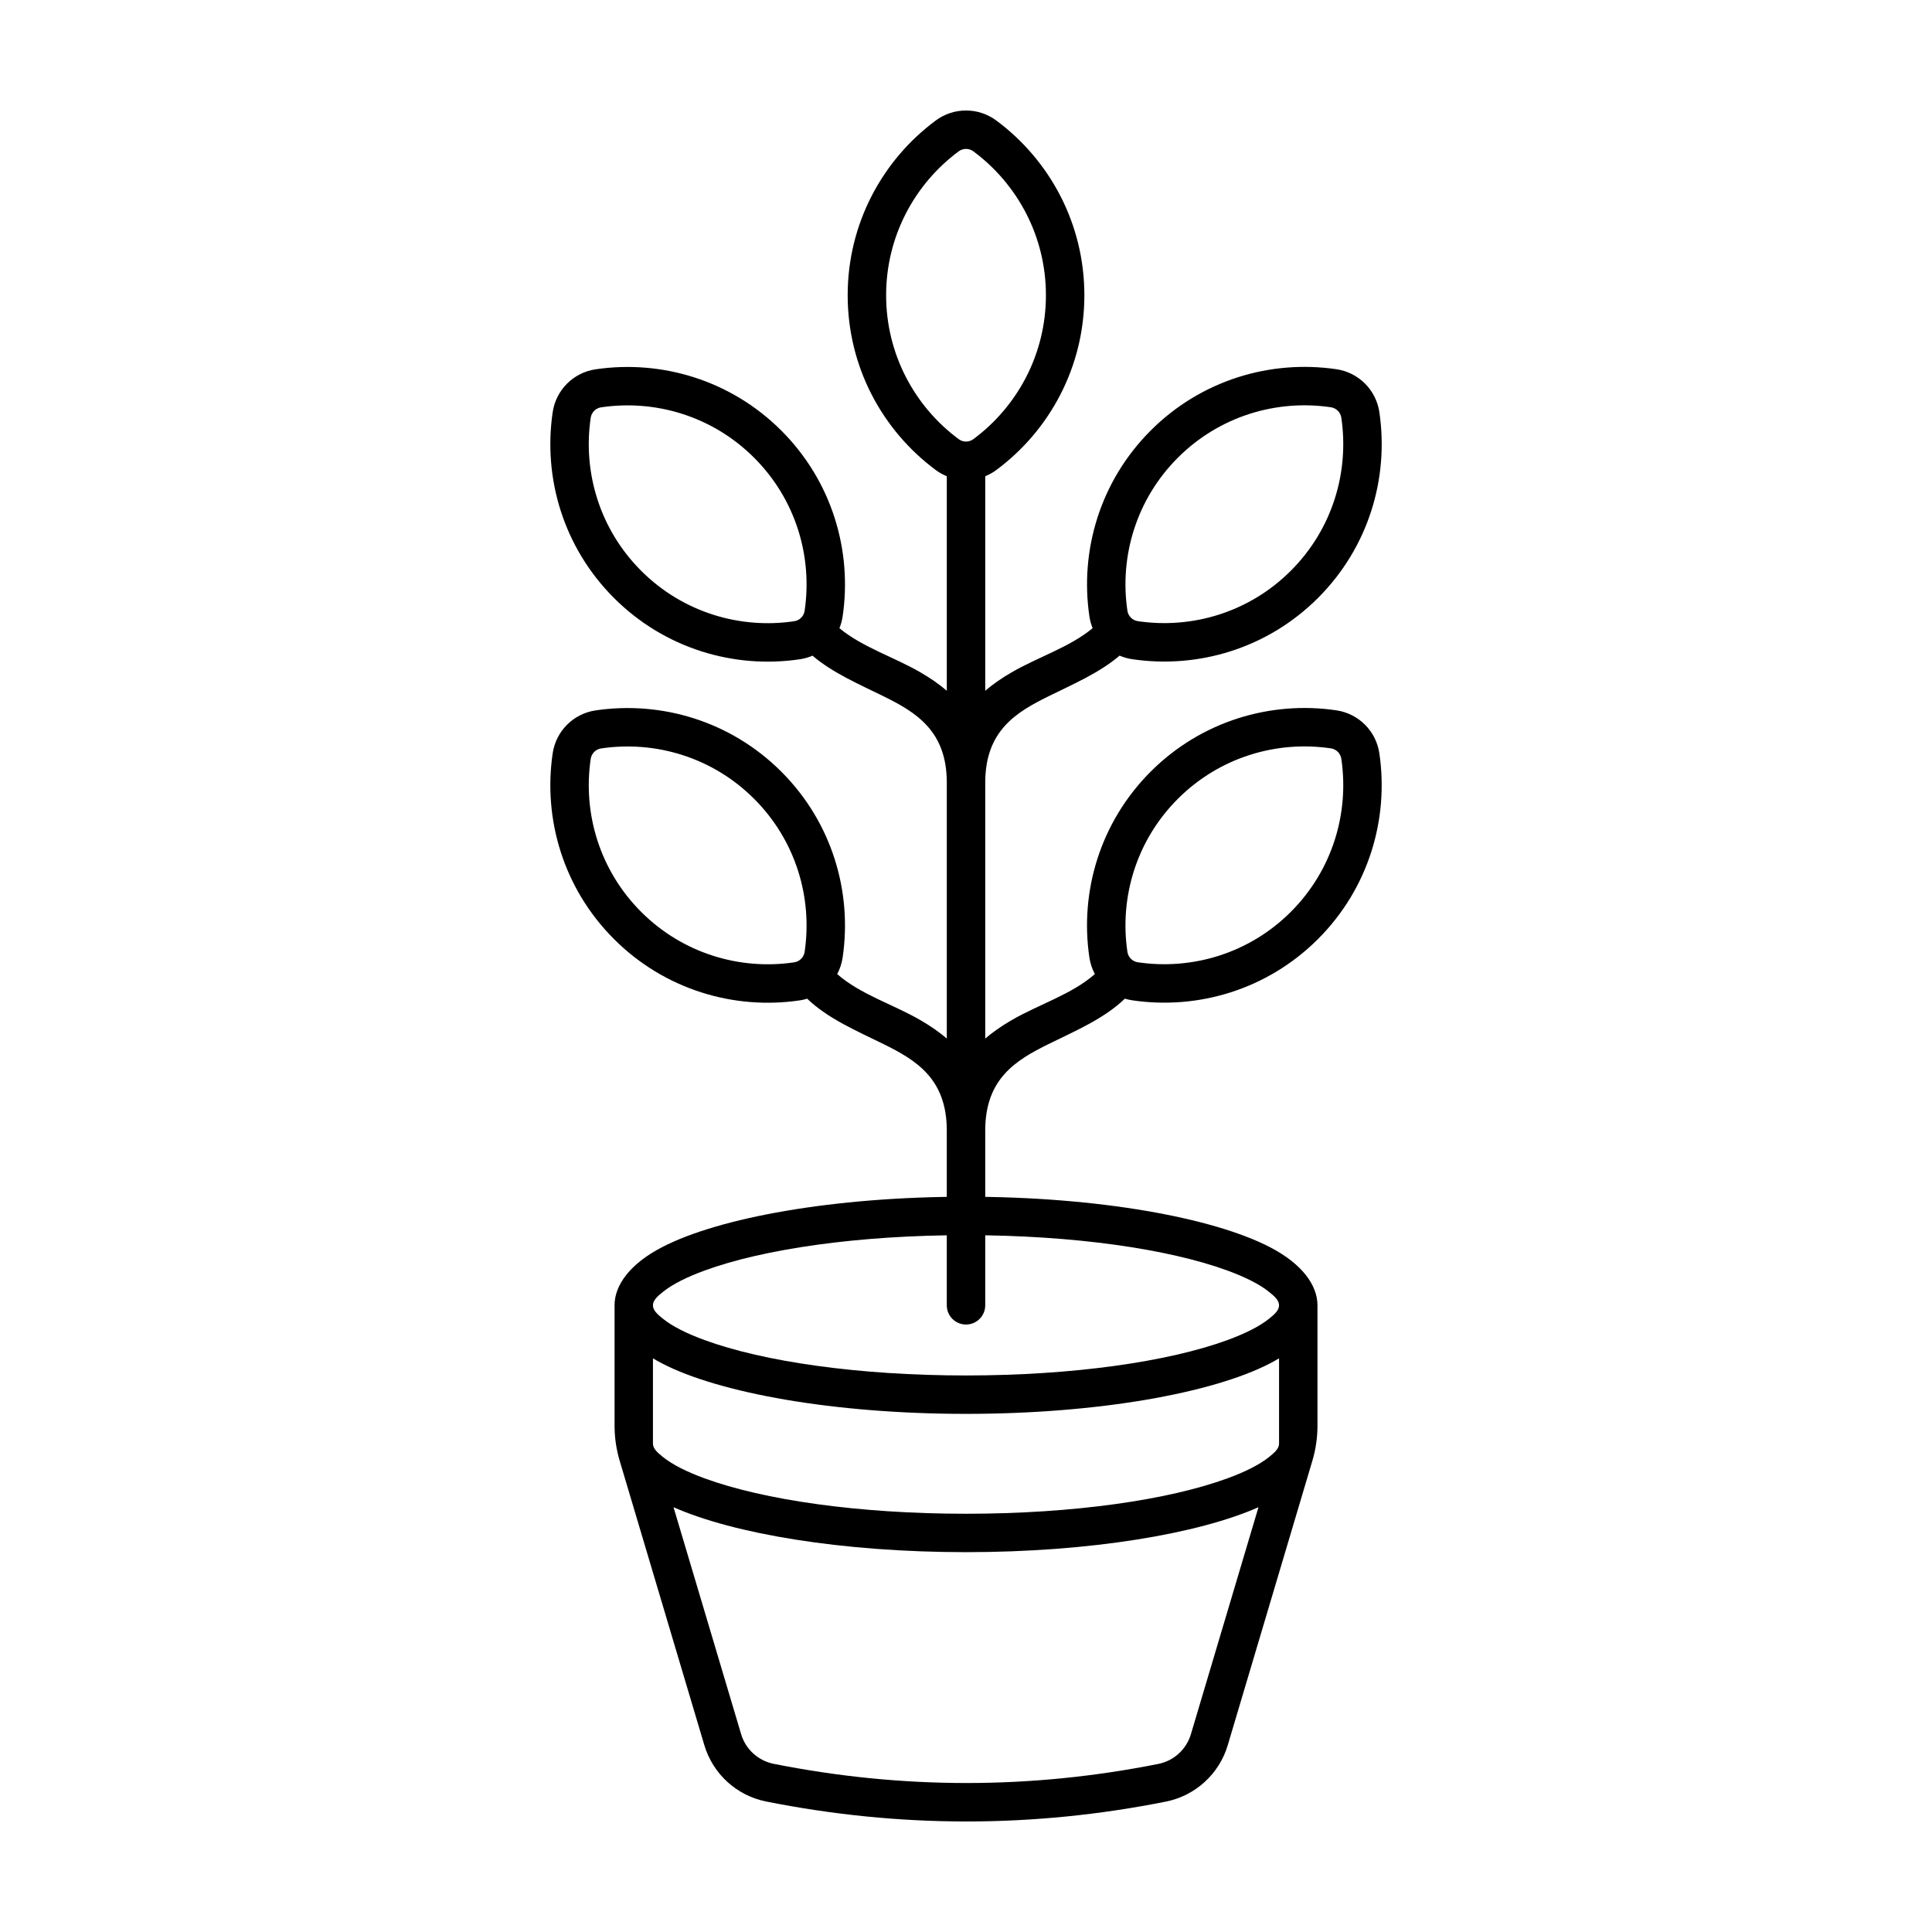<?xml version="1.0" encoding="UTF-8"?>
<!-- Uploaded to: SVG Repo, www.svgrepo.com, Generator: SVG Repo Mixer Tools -->
<svg fill="#000000" width="800px" height="800px" version="1.1" viewBox="144 144 512 512" xmlns="http://www.w3.org/2000/svg">
 <g fill-rule="evenodd">
  <path d="m306.86 489.92c0-5.32 4.062-10.984 12.582-15.402 15.105-7.836 45.508-13.375 80.559-13.375s65.453 5.543 80.559 13.375c8.52 4.418 12.582 10.082 12.582 15.402v31.926c0 3.129-0.453 6.246-1.344 9.246-5.027 16.906-22.43 75.398-22.43 75.398-2.266 7.613-8.543 13.355-16.328 14.941h-0.016c-35.344 7.059-70.684 7.019-106.02-0.02-0.012 0-0.016 0-0.02-0.004-7.785-1.57-14.066-7.316-16.332-14.93-4.625-15.508-18.121-60.871-22.441-75.391-0.891-2.996-1.344-6.117-1.344-9.246v-31.926zm170.65 53.508-17.91 60.16c-1.195 4-4.488 7.023-8.578 7.859-34.012 6.785-68.02 6.746-102.03-0.023-4.09-0.832-7.394-3.848-8.586-7.856-4.254-14.242-12.449-41.781-17.914-60.141 15.922 7.055 44.672 11.91 77.508 11.91 32.832 0 61.586-4.856 77.512-11.91zm5.445-39.457c-0.754 0.465-1.559 0.91-2.398 1.344-15.105 7.836-45.508 13.375-80.559 13.375-35.051 0-65.453-5.543-80.559-13.375-0.84-0.434-1.641-0.883-2.398-1.344v22.598c0 1.309 1.137 2.336 2.602 3.516 2.57 2.074 6.348 3.953 11.059 5.684 15.633 5.734 40.863 9.391 69.301 9.391 28.434 0 53.664-3.656 69.301-9.391 4.711-1.727 8.488-3.606 11.059-5.684 1.461-1.18 2.602-2.207 2.602-3.516v-22.598zm-82.957-32.641c28.434 0 53.664 3.652 69.301 9.387 4.711 1.727 8.488 3.606 11.059 5.684 1.461 1.18 2.602 2.207 2.602 3.523 0 1.309-1.137 2.336-2.602 3.516-2.57 2.074-6.348 3.953-11.059 5.684-15.633 5.734-40.863 9.387-69.301 9.387-28.434 0-53.664-3.652-69.301-9.387-4.711-1.727-8.488-3.606-11.059-5.684-1.461-1.18-2.602-2.207-2.602-3.516 0-1.316 1.137-2.344 2.602-3.523 2.57-2.074 6.348-3.953 11.059-5.684 15.633-5.734 40.863-9.387 69.301-9.387z"/>
  <path d="m394.91 270.21v56.859c-2.117-1.84-4.469-3.422-6.949-4.867-7.023-4.086-15.391-6.656-21.504-11.723 0.402-0.988 0.691-2.031 0.852-3.117 2.578-17.438-2.836-35.836-16.242-49.242-13.41-13.41-31.809-18.828-49.242-16.246-5.879 0.871-10.488 5.481-11.359 11.359-2.578 17.434 2.836 35.832 16.246 49.242 13.406 13.406 31.805 18.824 49.242 16.242 1.18-0.172 2.309-0.5 3.367-0.953 5.359 4.566 12.234 7.512 18.809 10.75 8.645 4.258 16.781 9.176 16.781 22.895v67.832c-2.117-1.84-4.469-3.422-6.949-4.867-7.254-4.219-15.941-6.82-22.102-12.234 0.719-1.34 1.219-2.82 1.449-4.387 2.578-17.438-2.836-35.836-16.242-49.242-13.41-13.41-31.809-18.828-49.242-16.246-5.879 0.867-10.488 5.481-11.359 11.359-2.578 17.434 2.836 35.832 16.246 49.238 13.406 13.41 31.805 18.828 49.242 16.246 0.672-0.102 1.324-0.246 1.961-0.441 5.535 5.309 13.047 8.488 20.211 12.02 8.645 4.258 16.781 9.18 16.781 22.895v46.34c0 2.812 2.281 5.09 5.094 5.09s5.094-2.277 5.094-5.09v-46.34c0-13.715 8.137-18.637 16.781-22.895 7.168-3.531 14.691-6.715 20.227-12.031 0.629 0.191 1.281 0.336 1.945 0.434 17.438 2.586 35.836-2.836 49.242-16.242 13.41-13.41 18.828-31.805 16.246-49.242-0.871-5.875-5.481-10.488-11.359-11.359-17.434-2.578-35.832 2.836-49.242 16.246-13.406 13.41-18.824 31.805-16.242 49.242 0.23 1.57 0.734 3.059 1.457 4.402-6.156 5.414-14.852 8.016-22.105 12.238-2.481 1.445-4.832 3.027-6.949 4.867v-67.832c0-13.719 8.137-18.637 16.781-22.895 6.578-3.246 13.457-6.191 18.824-10.766 1.059 0.453 2.176 0.777 3.352 0.945 17.438 2.586 35.836-2.832 49.242-16.242 13.41-13.41 18.828-31.805 16.246-49.242-0.871-5.875-5.481-10.488-11.359-11.359-17.434-2.578-35.832 2.836-49.242 16.246-13.406 13.41-18.824 31.805-16.242 49.242 0.16 1.094 0.453 2.144 0.855 3.133-6.109 5.074-14.484 7.644-21.508 11.73-2.481 1.445-4.832 3.027-6.949 4.867v-56.859c1.027-0.422 2.016-0.973 2.938-1.656 14.156-10.504 23.332-27.34 23.332-46.309 0-18.965-9.176-35.801-23.332-46.305-4.766-3.543-11.297-3.543-16.062 0-14.156 10.504-23.332 27.34-23.332 46.305 0 18.969 9.176 35.805 23.332 46.309 0.922 0.684 1.91 1.234 2.938 1.656zm-91.598 72.129h0.004c14.355-2.125 29.504 2.332 40.547 13.371 11.043 11.043 15.496 26.191 13.371 40.551-0.211 1.43-1.336 2.559-2.769 2.769-14.359 2.125-29.508-2.328-40.551-13.371-11.039-11.043-15.496-26.191-13.371-40.551 0.211-1.43 1.34-2.559 2.769-2.769zm193.38-0.02h0.004c1.43 0.215 2.559 1.34 2.769 2.777 2.125 14.355-2.332 29.504-13.371 40.547-11.043 11.043-26.191 15.496-40.551 13.371-1.438-0.211-2.559-1.336-2.769-2.769-2.125-14.359 2.328-29.508 13.371-40.547 11.043-11.043 26.191-15.496 40.547-13.375zm-193.38-90.375h0.004c14.355-2.125 29.504 2.332 40.547 13.371 11.043 11.043 15.496 26.191 13.371 40.551-0.211 1.438-1.336 2.559-2.769 2.769-14.359 2.125-29.508-2.328-40.551-13.371-11.039-11.043-15.496-26.191-13.371-40.547v-0.004c0.211-1.43 1.34-2.559 2.769-2.769zm193.38-0.016h0.004c1.43 0.211 2.559 1.336 2.769 2.769 2.125 14.359-2.332 29.508-13.371 40.547-11.043 11.043-26.191 15.496-40.551 13.371-1.438-0.211-2.559-1.336-2.769-2.769-2.125-14.359 2.328-29.508 13.371-40.547 11.043-11.043 26.191-15.496 40.547-13.371zm-98.645-67.812v-0.004c1.164-0.863 2.754-0.863 3.918 0v0.004c11.652 8.645 19.215 22.512 19.215 38.125 0 15.617-7.562 29.484-19.215 38.129-1.164 0.867-2.754 0.867-3.918 0-11.652-8.645-19.215-22.512-19.215-38.129 0-15.613 7.562-29.477 19.215-38.125z"/>
 </g>
</svg>